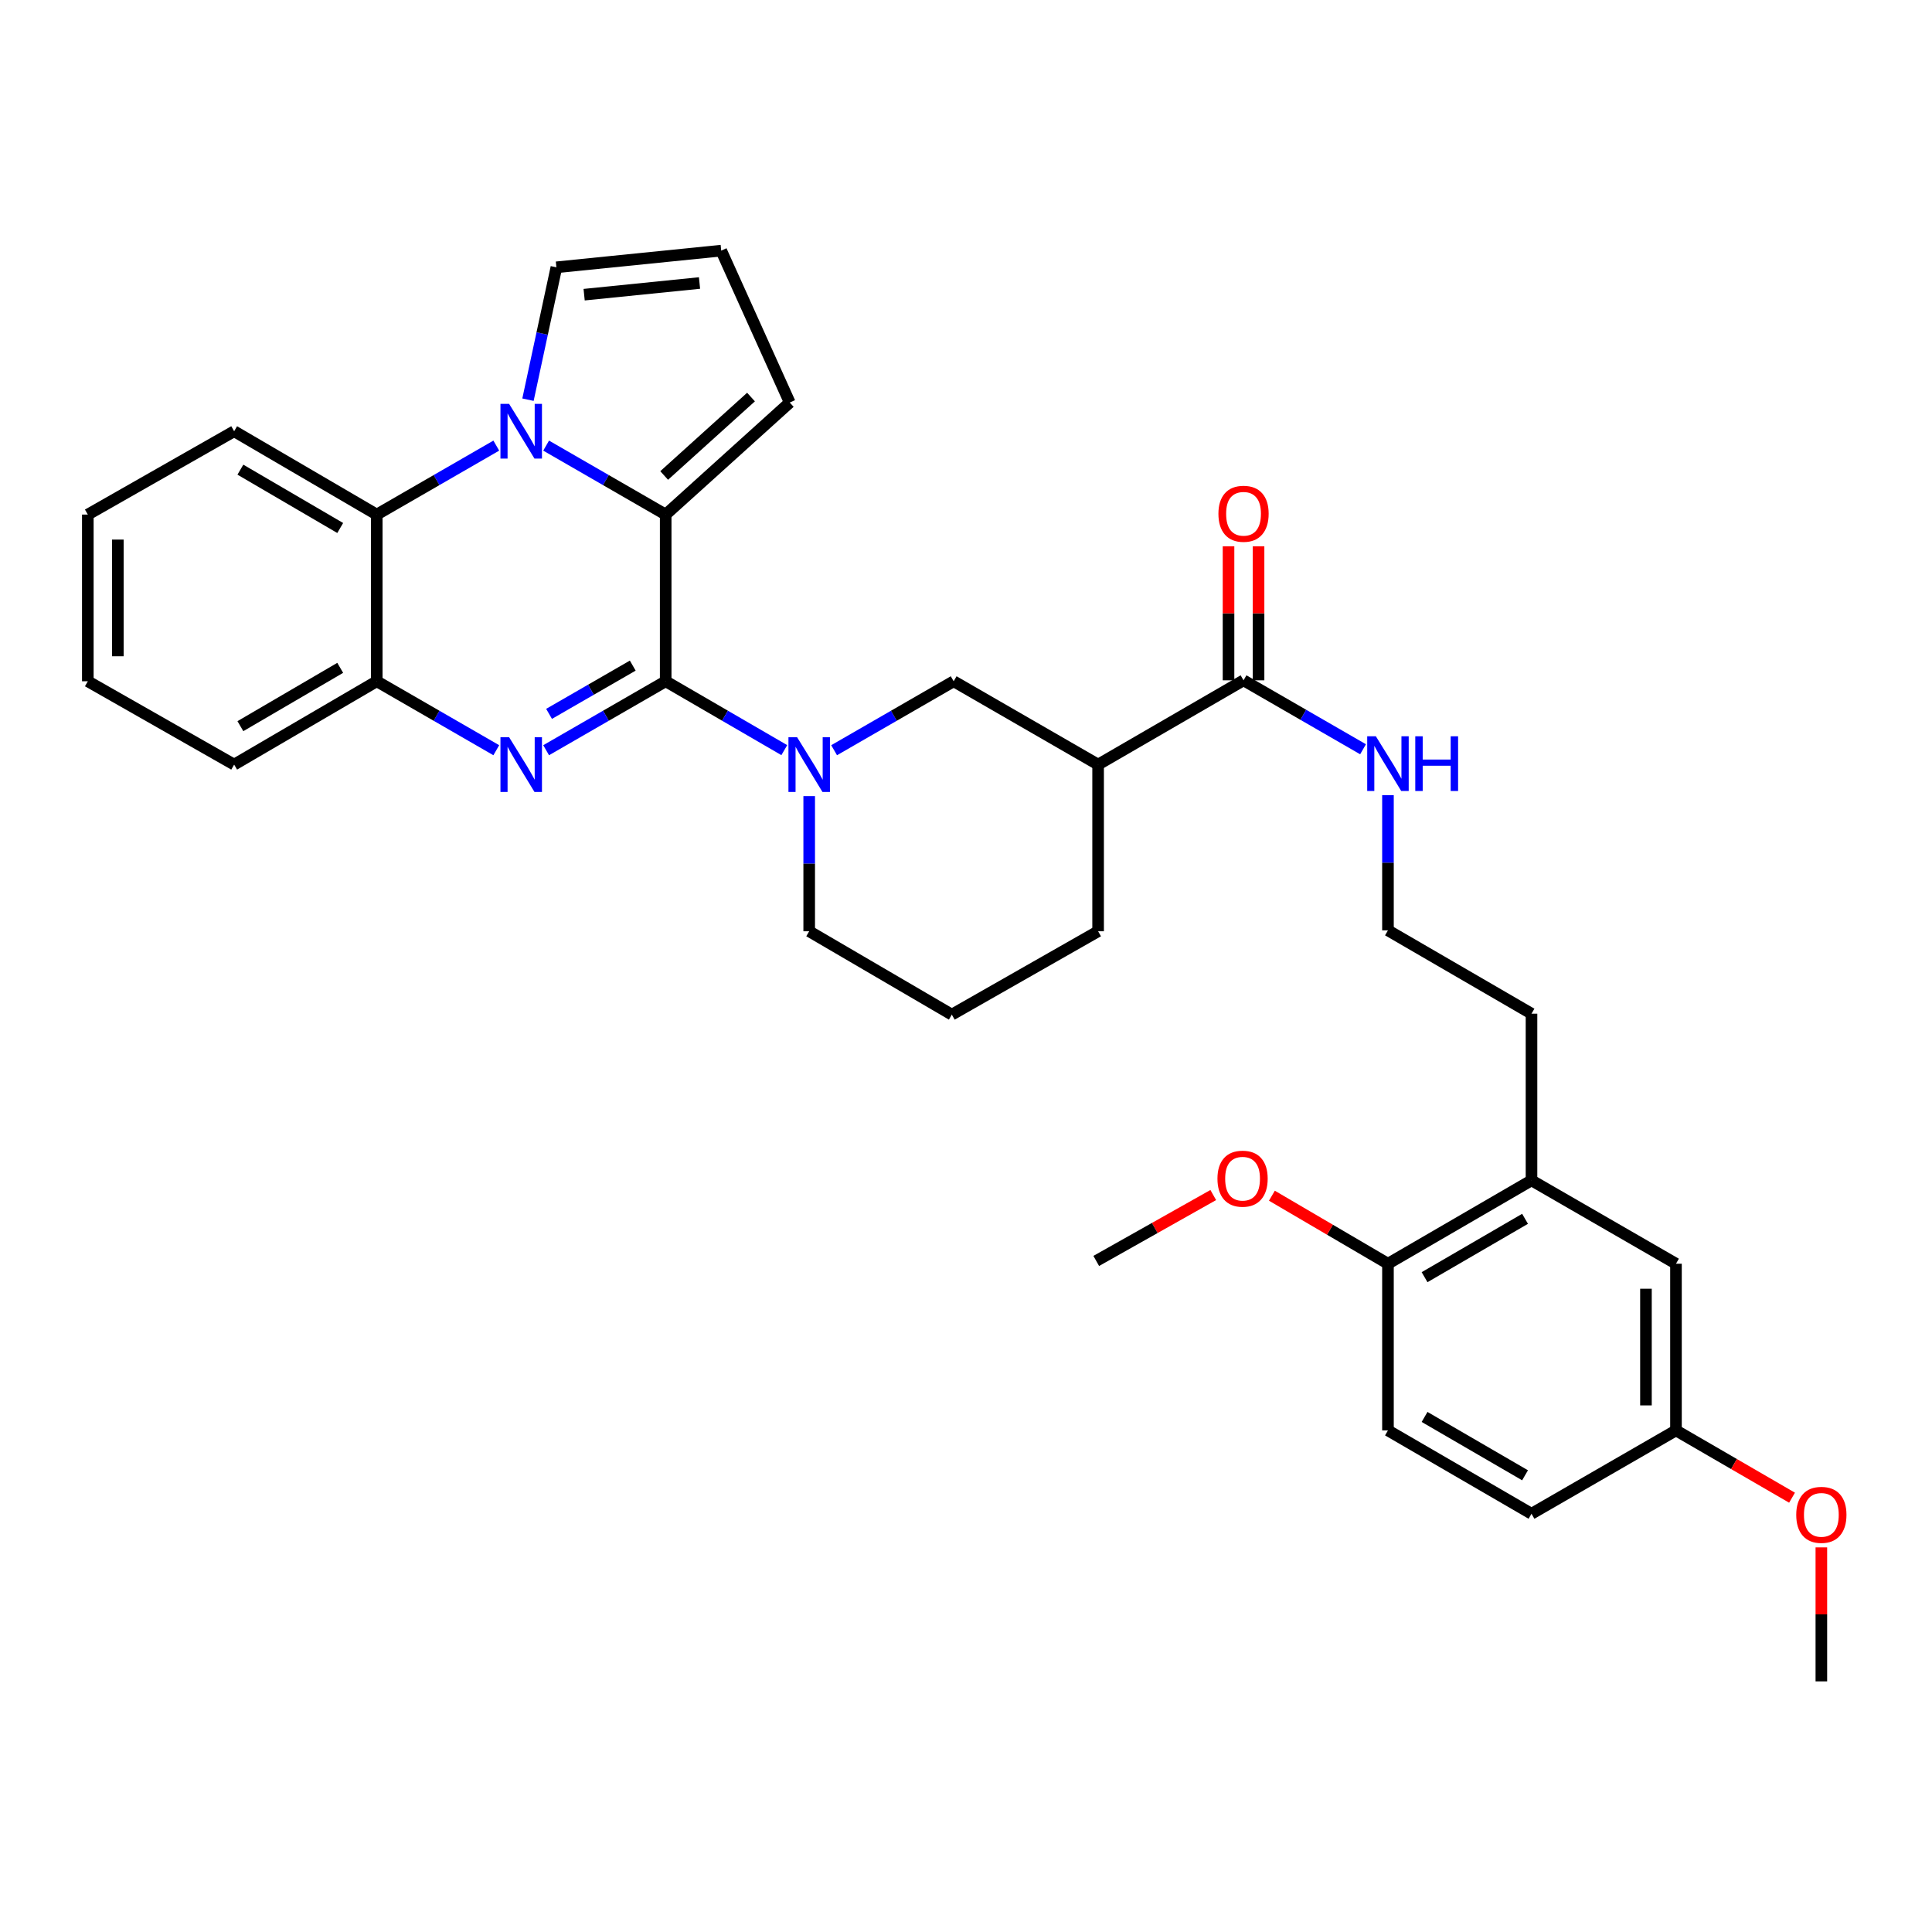 <?xml version='1.0' encoding='iso-8859-1'?>
<svg version='1.1' baseProfile='full'
              xmlns='http://www.w3.org/2000/svg'
                      xmlns:rdkit='http://www.rdkit.org/xml'
                      xmlns:xlink='http://www.w3.org/1999/xlink'
                  xml:space='preserve'
width='1000px' height='1000px' viewBox='0 0 1000 1000'>
<!-- END OF HEADER -->
<rect style='opacity:1.0;fill:#FFFFFF;stroke:none' width='1000' height='1000' x='0' y='0'> </rect>
<path class='bond-0' d='M 344.558,352.624 L 313.617,370.469' style='fill:none;fill-rule:evenodd;stroke:#000000;stroke-width:6px;stroke-linecap:butt;stroke-linejoin:miter;stroke-opacity:1' />
<path class='bond-0' d='M 313.617,370.469 L 282.676,388.313' style='fill:none;fill-rule:evenodd;stroke:#0000FF;stroke-width:6px;stroke-linecap:butt;stroke-linejoin:miter;stroke-opacity:1' />
<path class='bond-0' d='M 327.511,344.515 L 305.852,357.006' style='fill:none;fill-rule:evenodd;stroke:#000000;stroke-width:6px;stroke-linecap:butt;stroke-linejoin:miter;stroke-opacity:1' />
<path class='bond-0' d='M 305.852,357.006 L 284.194,369.497' style='fill:none;fill-rule:evenodd;stroke:#0000FF;stroke-width:6px;stroke-linecap:butt;stroke-linejoin:miter;stroke-opacity:1' />
<path class='bond-2' d='M 344.558,352.624 L 344.558,266.344' style='fill:none;fill-rule:evenodd;stroke:#000000;stroke-width:6px;stroke-linecap:butt;stroke-linejoin:miter;stroke-opacity:1' />
<path class='bond-3' d='M 344.558,352.624 L 375.254,370.447' style='fill:none;fill-rule:evenodd;stroke:#000000;stroke-width:6px;stroke-linecap:butt;stroke-linejoin:miter;stroke-opacity:1' />
<path class='bond-3' d='M 375.254,370.447 L 405.95,388.269' style='fill:none;fill-rule:evenodd;stroke:#0000FF;stroke-width:6px;stroke-linecap:butt;stroke-linejoin:miter;stroke-opacity:1' />
<path class='bond-5' d='M 256.88,388.312 L 225.943,370.468' style='fill:none;fill-rule:evenodd;stroke:#0000FF;stroke-width:6px;stroke-linecap:butt;stroke-linejoin:miter;stroke-opacity:1' />
<path class='bond-5' d='M 225.943,370.468 L 195.006,352.624' style='fill:none;fill-rule:evenodd;stroke:#000000;stroke-width:6px;stroke-linecap:butt;stroke-linejoin:miter;stroke-opacity:1' />
<path class='bond-1' d='M 282.676,230.648 L 313.617,248.496' style='fill:none;fill-rule:evenodd;stroke:#0000FF;stroke-width:6px;stroke-linecap:butt;stroke-linejoin:miter;stroke-opacity:1' />
<path class='bond-1' d='M 313.617,248.496 L 344.558,266.344' style='fill:none;fill-rule:evenodd;stroke:#000000;stroke-width:6px;stroke-linecap:butt;stroke-linejoin:miter;stroke-opacity:1' />
<path class='bond-4' d='M 256.879,230.648 L 225.943,248.496' style='fill:none;fill-rule:evenodd;stroke:#0000FF;stroke-width:6px;stroke-linecap:butt;stroke-linejoin:miter;stroke-opacity:1' />
<path class='bond-4' d='M 225.943,248.496 L 195.006,266.344' style='fill:none;fill-rule:evenodd;stroke:#000000;stroke-width:6px;stroke-linecap:butt;stroke-linejoin:miter;stroke-opacity:1' />
<path class='bond-9' d='M 273.282,206.878 L 280.634,172.619' style='fill:none;fill-rule:evenodd;stroke:#0000FF;stroke-width:6px;stroke-linecap:butt;stroke-linejoin:miter;stroke-opacity:1' />
<path class='bond-9' d='M 280.634,172.619 L 287.987,138.36' style='fill:none;fill-rule:evenodd;stroke:#000000;stroke-width:6px;stroke-linecap:butt;stroke-linejoin:miter;stroke-opacity:1' />
<path class='bond-10' d='M 344.558,266.344 L 408.77,208.348' style='fill:none;fill-rule:evenodd;stroke:#000000;stroke-width:6px;stroke-linecap:butt;stroke-linejoin:miter;stroke-opacity:1' />
<path class='bond-10' d='M 343.772,246.111 L 388.721,205.514' style='fill:none;fill-rule:evenodd;stroke:#000000;stroke-width:6px;stroke-linecap:butt;stroke-linejoin:miter;stroke-opacity:1' />
<path class='bond-7' d='M 431.735,388.313 L 462.676,370.469' style='fill:none;fill-rule:evenodd;stroke:#0000FF;stroke-width:6px;stroke-linecap:butt;stroke-linejoin:miter;stroke-opacity:1' />
<path class='bond-7' d='M 462.676,370.469 L 493.617,352.624' style='fill:none;fill-rule:evenodd;stroke:#000000;stroke-width:6px;stroke-linecap:butt;stroke-linejoin:miter;stroke-opacity:1' />
<path class='bond-19' d='M 418.837,412.068 L 418.837,447.046' style='fill:none;fill-rule:evenodd;stroke:#0000FF;stroke-width:6px;stroke-linecap:butt;stroke-linejoin:miter;stroke-opacity:1' />
<path class='bond-19' d='M 418.837,447.046 L 418.837,482.024' style='fill:none;fill-rule:evenodd;stroke:#000000;stroke-width:6px;stroke-linecap:butt;stroke-linejoin:miter;stroke-opacity:1' />
<path class='bond-24' d='M 195.006,266.344 L 121.193,223.207' style='fill:none;fill-rule:evenodd;stroke:#000000;stroke-width:6px;stroke-linecap:butt;stroke-linejoin:miter;stroke-opacity:1' />
<path class='bond-24' d='M 176.093,273.291 L 124.423,243.096' style='fill:none;fill-rule:evenodd;stroke:#000000;stroke-width:6px;stroke-linecap:butt;stroke-linejoin:miter;stroke-opacity:1' />
<path class='bond-33' d='M 195.006,266.344 L 195.006,352.624' style='fill:none;fill-rule:evenodd;stroke:#000000;stroke-width:6px;stroke-linecap:butt;stroke-linejoin:miter;stroke-opacity:1' />
<path class='bond-26' d='M 195.006,352.624 L 121.193,395.752' style='fill:none;fill-rule:evenodd;stroke:#000000;stroke-width:6px;stroke-linecap:butt;stroke-linejoin:miter;stroke-opacity:1' />
<path class='bond-26' d='M 176.094,345.675 L 124.425,375.864' style='fill:none;fill-rule:evenodd;stroke:#000000;stroke-width:6px;stroke-linecap:butt;stroke-linejoin:miter;stroke-opacity:1' />
<path class='bond-6' d='M 568.38,395.752 L 493.617,352.624' style='fill:none;fill-rule:evenodd;stroke:#000000;stroke-width:6px;stroke-linecap:butt;stroke-linejoin:miter;stroke-opacity:1' />
<path class='bond-8' d='M 568.38,395.752 L 643.652,352.132' style='fill:none;fill-rule:evenodd;stroke:#000000;stroke-width:6px;stroke-linecap:butt;stroke-linejoin:miter;stroke-opacity:1' />
<path class='bond-35' d='M 568.38,395.752 L 568.38,482.024' style='fill:none;fill-rule:evenodd;stroke:#000000;stroke-width:6px;stroke-linecap:butt;stroke-linejoin:miter;stroke-opacity:1' />
<path class='bond-14' d='M 651.423,352.132 L 651.423,317.446' style='fill:none;fill-rule:evenodd;stroke:#000000;stroke-width:6px;stroke-linecap:butt;stroke-linejoin:miter;stroke-opacity:1' />
<path class='bond-14' d='M 651.423,317.446 L 651.423,282.76' style='fill:none;fill-rule:evenodd;stroke:#FF0000;stroke-width:6px;stroke-linecap:butt;stroke-linejoin:miter;stroke-opacity:1' />
<path class='bond-14' d='M 635.881,352.132 L 635.881,317.446' style='fill:none;fill-rule:evenodd;stroke:#000000;stroke-width:6px;stroke-linecap:butt;stroke-linejoin:miter;stroke-opacity:1' />
<path class='bond-14' d='M 635.881,317.446 L 635.881,282.76' style='fill:none;fill-rule:evenodd;stroke:#FF0000;stroke-width:6px;stroke-linecap:butt;stroke-linejoin:miter;stroke-opacity:1' />
<path class='bond-16' d='M 643.652,352.132 L 674.58,369.975' style='fill:none;fill-rule:evenodd;stroke:#000000;stroke-width:6px;stroke-linecap:butt;stroke-linejoin:miter;stroke-opacity:1' />
<path class='bond-16' d='M 674.58,369.975 L 705.509,387.819' style='fill:none;fill-rule:evenodd;stroke:#0000FF;stroke-width:6px;stroke-linecap:butt;stroke-linejoin:miter;stroke-opacity:1' />
<path class='bond-34' d='M 287.987,138.36 L 373.301,129.726' style='fill:none;fill-rule:evenodd;stroke:#000000;stroke-width:6px;stroke-linecap:butt;stroke-linejoin:miter;stroke-opacity:1' />
<path class='bond-34' d='M 302.349,152.527 L 362.068,146.483' style='fill:none;fill-rule:evenodd;stroke:#000000;stroke-width:6px;stroke-linecap:butt;stroke-linejoin:miter;stroke-opacity:1' />
<path class='bond-12' d='M 408.77,208.348 L 373.301,129.726' style='fill:none;fill-rule:evenodd;stroke:#000000;stroke-width:6px;stroke-linecap:butt;stroke-linejoin:miter;stroke-opacity:1' />
<path class='bond-11' d='M 792.703,610.948 L 792.703,524.685' style='fill:none;fill-rule:evenodd;stroke:#000000;stroke-width:6px;stroke-linecap:butt;stroke-linejoin:miter;stroke-opacity:1' />
<path class='bond-13' d='M 792.703,610.948 L 718.406,654.102' style='fill:none;fill-rule:evenodd;stroke:#000000;stroke-width:6px;stroke-linecap:butt;stroke-linejoin:miter;stroke-opacity:1' />
<path class='bond-13' d='M 789.364,630.86 L 737.356,661.068' style='fill:none;fill-rule:evenodd;stroke:#000000;stroke-width:6px;stroke-linecap:butt;stroke-linejoin:miter;stroke-opacity:1' />
<path class='bond-15' d='M 792.703,610.948 L 867.483,654.102' style='fill:none;fill-rule:evenodd;stroke:#000000;stroke-width:6px;stroke-linecap:butt;stroke-linejoin:miter;stroke-opacity:1' />
<path class='bond-17' d='M 718.406,654.102 L 718.406,740.374' style='fill:none;fill-rule:evenodd;stroke:#000000;stroke-width:6px;stroke-linecap:butt;stroke-linejoin:miter;stroke-opacity:1' />
<path class='bond-22' d='M 718.406,654.102 L 688.369,636.498' style='fill:none;fill-rule:evenodd;stroke:#000000;stroke-width:6px;stroke-linecap:butt;stroke-linejoin:miter;stroke-opacity:1' />
<path class='bond-22' d='M 688.369,636.498 L 658.332,618.895' style='fill:none;fill-rule:evenodd;stroke:#FF0000;stroke-width:6px;stroke-linecap:butt;stroke-linejoin:miter;stroke-opacity:1' />
<path class='bond-18' d='M 867.483,654.102 L 867.483,740.374' style='fill:none;fill-rule:evenodd;stroke:#000000;stroke-width:6px;stroke-linecap:butt;stroke-linejoin:miter;stroke-opacity:1' />
<path class='bond-18' d='M 851.942,667.043 L 851.942,727.433' style='fill:none;fill-rule:evenodd;stroke:#000000;stroke-width:6px;stroke-linecap:butt;stroke-linejoin:miter;stroke-opacity:1' />
<path class='bond-23' d='M 718.406,411.577 L 718.406,446.563' style='fill:none;fill-rule:evenodd;stroke:#0000FF;stroke-width:6px;stroke-linecap:butt;stroke-linejoin:miter;stroke-opacity:1' />
<path class='bond-23' d='M 718.406,446.563 L 718.406,481.549' style='fill:none;fill-rule:evenodd;stroke:#000000;stroke-width:6px;stroke-linecap:butt;stroke-linejoin:miter;stroke-opacity:1' />
<path class='bond-37' d='M 718.406,740.374 L 792.703,783.518' style='fill:none;fill-rule:evenodd;stroke:#000000;stroke-width:6px;stroke-linecap:butt;stroke-linejoin:miter;stroke-opacity:1' />
<path class='bond-37' d='M 737.355,733.406 L 789.363,763.607' style='fill:none;fill-rule:evenodd;stroke:#000000;stroke-width:6px;stroke-linecap:butt;stroke-linejoin:miter;stroke-opacity:1' />
<path class='bond-20' d='M 867.483,740.374 L 792.703,783.518' style='fill:none;fill-rule:evenodd;stroke:#000000;stroke-width:6px;stroke-linecap:butt;stroke-linejoin:miter;stroke-opacity:1' />
<path class='bond-25' d='M 867.483,740.374 L 897.519,757.789' style='fill:none;fill-rule:evenodd;stroke:#000000;stroke-width:6px;stroke-linecap:butt;stroke-linejoin:miter;stroke-opacity:1' />
<path class='bond-25' d='M 897.519,757.789 L 927.555,775.204' style='fill:none;fill-rule:evenodd;stroke:#FF0000;stroke-width:6px;stroke-linecap:butt;stroke-linejoin:miter;stroke-opacity:1' />
<path class='bond-28' d='M 418.837,482.024 L 492.659,525.168' style='fill:none;fill-rule:evenodd;stroke:#000000;stroke-width:6px;stroke-linecap:butt;stroke-linejoin:miter;stroke-opacity:1' />
<path class='bond-21' d='M 568.38,482.024 L 492.659,525.168' style='fill:none;fill-rule:evenodd;stroke:#000000;stroke-width:6px;stroke-linecap:butt;stroke-linejoin:miter;stroke-opacity:1' />
<path class='bond-29' d='M 627.978,618.545 L 597.695,635.603' style='fill:none;fill-rule:evenodd;stroke:#FF0000;stroke-width:6px;stroke-linecap:butt;stroke-linejoin:miter;stroke-opacity:1' />
<path class='bond-29' d='M 597.695,635.603 L 567.413,652.66' style='fill:none;fill-rule:evenodd;stroke:#000000;stroke-width:6px;stroke-linecap:butt;stroke-linejoin:miter;stroke-opacity:1' />
<path class='bond-27' d='M 718.406,481.549 L 792.703,524.685' style='fill:none;fill-rule:evenodd;stroke:#000000;stroke-width:6px;stroke-linecap:butt;stroke-linejoin:miter;stroke-opacity:1' />
<path class='bond-31' d='M 121.193,223.207 L 45.455,266.344' style='fill:none;fill-rule:evenodd;stroke:#000000;stroke-width:6px;stroke-linecap:butt;stroke-linejoin:miter;stroke-opacity:1' />
<path class='bond-30' d='M 942.729,800.919 L 942.729,835.596' style='fill:none;fill-rule:evenodd;stroke:#FF0000;stroke-width:6px;stroke-linecap:butt;stroke-linejoin:miter;stroke-opacity:1' />
<path class='bond-30' d='M 942.729,835.596 L 942.729,870.274' style='fill:none;fill-rule:evenodd;stroke:#000000;stroke-width:6px;stroke-linecap:butt;stroke-linejoin:miter;stroke-opacity:1' />
<path class='bond-32' d='M 121.193,395.752 L 45.455,352.624' style='fill:none;fill-rule:evenodd;stroke:#000000;stroke-width:6px;stroke-linecap:butt;stroke-linejoin:miter;stroke-opacity:1' />
<path class='bond-36' d='M 45.455,266.344 L 45.455,352.624' style='fill:none;fill-rule:evenodd;stroke:#000000;stroke-width:6px;stroke-linecap:butt;stroke-linejoin:miter;stroke-opacity:1' />
<path class='bond-36' d='M 60.996,279.286 L 60.996,339.682' style='fill:none;fill-rule:evenodd;stroke:#000000;stroke-width:6px;stroke-linecap:butt;stroke-linejoin:miter;stroke-opacity:1' />
<path  class='atom-1' d='M 263.518 381.592
L 272.798 396.592
Q 273.718 398.072, 275.198 400.752
Q 276.678 403.432, 276.758 403.592
L 276.758 381.592
L 280.518 381.592
L 280.518 409.912
L 276.638 409.912
L 266.678 393.512
Q 265.518 391.592, 264.278 389.392
Q 263.078 387.192, 262.718 386.512
L 262.718 409.912
L 259.038 409.912
L 259.038 381.592
L 263.518 381.592
' fill='#0000FF'/>
<path  class='atom-2' d='M 263.518 209.047
L 272.798 224.047
Q 273.718 225.527, 275.198 228.207
Q 276.678 230.887, 276.758 231.047
L 276.758 209.047
L 280.518 209.047
L 280.518 237.367
L 276.638 237.367
L 266.678 220.967
Q 265.518 219.047, 264.278 216.847
Q 263.078 214.647, 262.718 213.967
L 262.718 237.367
L 259.038 237.367
L 259.038 209.047
L 263.518 209.047
' fill='#0000FF'/>
<path  class='atom-4' d='M 412.577 381.592
L 421.857 396.592
Q 422.777 398.072, 424.257 400.752
Q 425.737 403.432, 425.817 403.592
L 425.817 381.592
L 429.577 381.592
L 429.577 409.912
L 425.697 409.912
L 415.737 393.512
Q 414.577 391.592, 413.337 389.392
Q 412.137 387.192, 411.777 386.512
L 411.777 409.912
L 408.097 409.912
L 408.097 381.592
L 412.577 381.592
' fill='#0000FF'/>
<path  class='atom-15' d='M 630.652 265.923
Q 630.652 259.123, 634.012 255.323
Q 637.372 251.523, 643.652 251.523
Q 649.932 251.523, 653.292 255.323
Q 656.652 259.123, 656.652 265.923
Q 656.652 272.803, 653.252 276.723
Q 649.852 280.603, 643.652 280.603
Q 637.412 280.603, 634.012 276.723
Q 630.652 272.843, 630.652 265.923
M 643.652 277.403
Q 647.972 277.403, 650.292 274.523
Q 652.652 271.603, 652.652 265.923
Q 652.652 260.363, 650.292 257.563
Q 647.972 254.723, 643.652 254.723
Q 639.332 254.723, 636.972 257.523
Q 634.652 260.323, 634.652 265.923
Q 634.652 271.643, 636.972 274.523
Q 639.332 277.403, 643.652 277.403
' fill='#FF0000'/>
<path  class='atom-17' d='M 712.146 381.1
L 721.426 396.1
Q 722.346 397.58, 723.826 400.26
Q 725.306 402.94, 725.386 403.1
L 725.386 381.1
L 729.146 381.1
L 729.146 409.42
L 725.266 409.42
L 715.306 393.02
Q 714.146 391.1, 712.906 388.9
Q 711.706 386.7, 711.346 386.02
L 711.346 409.42
L 707.666 409.42
L 707.666 381.1
L 712.146 381.1
' fill='#0000FF'/>
<path  class='atom-17' d='M 732.546 381.1
L 736.386 381.1
L 736.386 393.14
L 750.866 393.14
L 750.866 381.1
L 754.706 381.1
L 754.706 409.42
L 750.866 409.42
L 750.866 396.34
L 736.386 396.34
L 736.386 409.42
L 732.546 409.42
L 732.546 381.1
' fill='#0000FF'/>
<path  class='atom-23' d='M 630.151 610.079
Q 630.151 603.279, 633.511 599.479
Q 636.871 595.679, 643.151 595.679
Q 649.431 595.679, 652.791 599.479
Q 656.151 603.279, 656.151 610.079
Q 656.151 616.959, 652.751 620.879
Q 649.351 624.759, 643.151 624.759
Q 636.911 624.759, 633.511 620.879
Q 630.151 616.999, 630.151 610.079
M 643.151 621.559
Q 647.471 621.559, 649.791 618.679
Q 652.151 615.759, 652.151 610.079
Q 652.151 604.519, 649.791 601.719
Q 647.471 598.879, 643.151 598.879
Q 638.831 598.879, 636.471 601.679
Q 634.151 604.479, 634.151 610.079
Q 634.151 615.799, 636.471 618.679
Q 638.831 621.559, 643.151 621.559
' fill='#FF0000'/>
<path  class='atom-26' d='M 929.729 784.082
Q 929.729 777.282, 933.089 773.482
Q 936.449 769.682, 942.729 769.682
Q 949.009 769.682, 952.369 773.482
Q 955.729 777.282, 955.729 784.082
Q 955.729 790.962, 952.329 794.882
Q 948.929 798.762, 942.729 798.762
Q 936.489 798.762, 933.089 794.882
Q 929.729 791.002, 929.729 784.082
M 942.729 795.562
Q 947.049 795.562, 949.369 792.682
Q 951.729 789.762, 951.729 784.082
Q 951.729 778.522, 949.369 775.722
Q 947.049 772.882, 942.729 772.882
Q 938.409 772.882, 936.049 775.682
Q 933.729 778.482, 933.729 784.082
Q 933.729 789.802, 936.049 792.682
Q 938.409 795.562, 942.729 795.562
' fill='#FF0000'/>
</svg>
